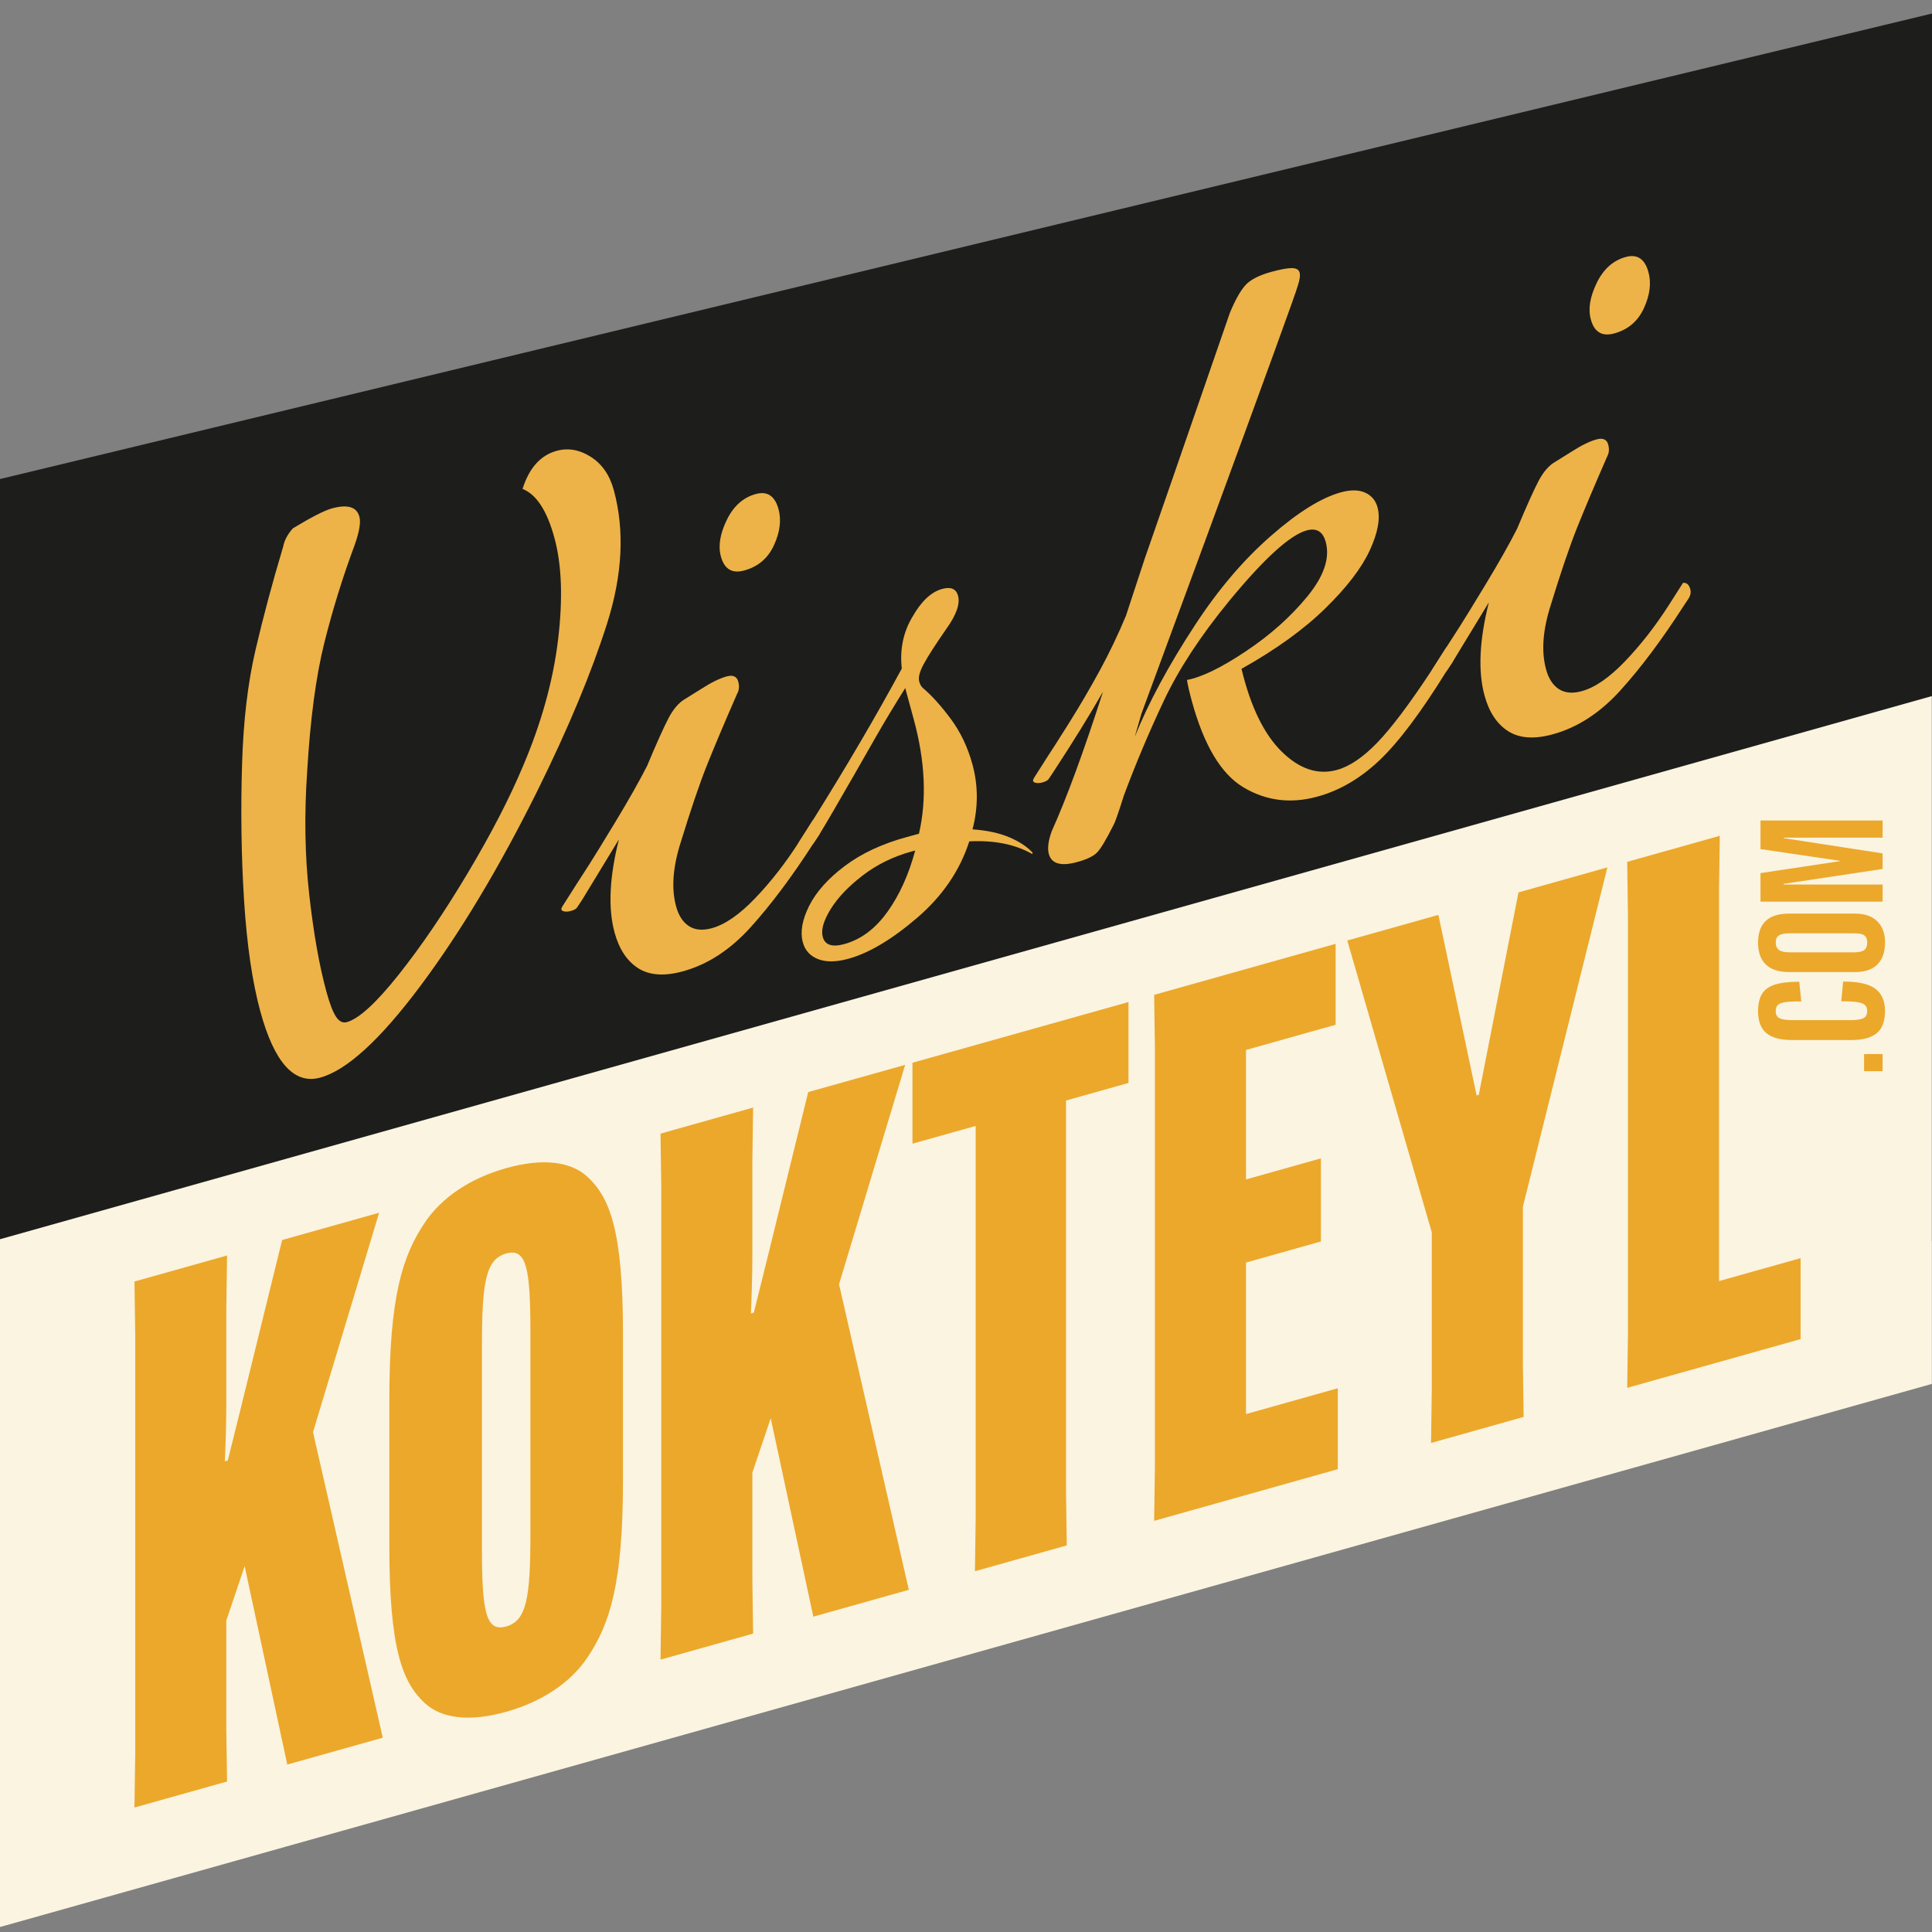 <svg width="88" height="88" viewBox="0 0 88 88" fill="none" xmlns="http://www.w3.org/2000/svg">
<rect x="0" y="0" width="88" height="88" fill="#808080" stroke="none"/>
<g clip-path="url(#clip0_1408_7038)">
<path d="M88 56.535H0V21.82L88 0.616V56.535Z" fill="#1D1D1B"/>
<path d="M87.994 63.035L0 87.773V56.445L87.994 31.706V63.035Z" fill="#FAF4E1"/>
<path d="M17.269 55.238L14.257 65.233L17.435 79.15L13.085 80.373L11.144 71.335L10.308 73.815V78.708L10.342 81.145L6.125 82.33L6.159 79.875V60.809L6.125 58.371L10.342 57.186L10.308 59.641V63.997C10.308 64.768 10.275 65.85 10.241 66.562L10.375 66.525L11.01 63.968L12.851 56.481L17.268 55.239L17.269 55.238Z" fill="#ECA82B"/>
<path d="M19.374 77.599C18.337 76.651 17.734 75.145 17.734 70.42V63.752C17.734 59.027 18.337 57.183 19.374 55.651C20.144 54.53 21.416 53.67 23.055 53.208C24.695 52.748 25.967 52.893 26.736 53.581C27.774 54.529 28.376 56.035 28.376 60.76V67.427C28.376 72.152 27.774 73.996 26.736 75.528C25.967 76.65 24.695 77.51 23.055 77.971C21.416 78.431 20.144 78.286 19.374 77.598V77.599ZM24.16 69.82V60.739C24.16 57.79 23.992 56.831 23.055 57.095C22.118 57.358 21.951 58.411 21.951 61.359V70.44C21.951 73.389 22.118 74.347 23.055 74.084C23.992 73.821 24.16 72.768 24.16 69.82Z" fill="#ECA82B"/>
<path d="M41.229 48.502L38.217 58.496L41.396 72.414L37.046 73.636L35.105 64.599L34.269 67.079V71.971L34.303 74.408L30.086 75.594L30.12 73.139V54.072L30.086 51.635L34.303 50.449L34.269 52.904V57.261C34.269 58.032 34.236 59.114 34.202 59.826L34.336 59.788L34.972 57.23L36.813 49.743L41.23 48.502H41.229Z" fill="#ECA82B"/>
<path d="M48.556 50.127V67.954L48.59 70.391L44.407 71.567L44.441 69.111V51.285L41.562 52.093V48.407L51.401 45.641V49.327L48.556 50.127V50.127Z" fill="#ECA82B"/>
<path d="M56.753 57.507V64.409L60.936 63.233V66.919L52.57 69.272L52.604 66.817V47.751L52.57 45.314L60.836 42.99V46.676L56.753 47.824V53.722L60.166 52.762V56.547L56.753 57.508V57.507Z" fill="#ECA82B"/>
<path d="M67.257 49.896L67.357 49.867L69.165 40.647L73.214 39.508L69.366 54.965V62.102L69.398 64.539L65.182 65.725L65.216 63.27V56.132L61.367 42.839L65.517 41.672L67.258 49.895L67.257 49.896Z" fill="#ECA82B"/>
<path d="M74.117 63.214L74.151 60.759V41.693L74.117 39.256L78.334 38.07L78.3 40.525V58.351L82.015 57.307V60.994L74.117 63.214Z" fill="#ECA82B"/>
<path d="M11.857 46.066C11.493 44.728 11.247 43.049 11.118 41.027C10.99 39.006 10.96 36.928 11.026 34.797C11.084 32.837 11.288 31.105 11.639 29.6C11.99 28.096 12.409 26.531 12.896 24.904C12.955 24.606 13.105 24.326 13.343 24.063C14.19 23.551 14.783 23.248 15.125 23.155C15.833 22.962 16.248 23.088 16.37 23.534C16.442 23.796 16.364 24.24 16.14 24.864C15.603 26.307 15.146 27.784 14.769 29.295C14.392 30.807 14.133 32.752 13.992 35.128C13.855 37.11 13.886 38.982 14.085 40.746C14.283 42.509 14.543 43.981 14.865 45.161C15.016 45.712 15.162 46.095 15.305 46.31C15.448 46.525 15.611 46.608 15.795 46.557C16.345 46.406 17.135 45.684 18.163 44.39C19.191 43.095 20.237 41.557 21.301 39.773C22.365 37.99 23.205 36.366 23.82 34.902C24.661 32.925 25.195 31.005 25.419 29.14C25.644 27.276 25.589 25.727 25.252 24.494C24.917 23.262 24.432 22.52 23.801 22.269C24.104 21.313 24.622 20.735 25.357 20.534C25.881 20.392 26.4 20.483 26.911 20.809C27.422 21.135 27.771 21.639 27.957 22.32C28.458 24.157 28.355 26.185 27.65 28.406C26.945 30.627 25.894 33.153 24.495 35.986C22.749 39.505 20.962 42.485 19.134 44.928C17.306 47.371 15.787 48.757 14.582 49.085C13.401 49.407 12.493 48.401 11.857 46.066L11.857 46.066Z" fill="#EDB348"/>
<path d="M29.07 44.102C28.559 43.776 28.2 43.233 27.992 42.472C27.692 41.37 27.757 39.958 28.19 38.234L26.526 40.97L26.287 41.331C26.249 41.398 26.151 41.453 25.994 41.495C25.862 41.531 25.75 41.533 25.657 41.503C25.564 41.472 25.546 41.406 25.603 41.306L26.254 40.283L26.848 39.36C27.046 39.053 27.446 38.401 28.049 37.406C28.651 36.41 29.126 35.569 29.475 34.883C29.901 33.865 30.226 33.142 30.448 32.716C30.67 32.289 30.927 31.994 31.22 31.828L31.942 31.378C32.398 31.085 32.783 30.896 33.097 30.81C33.385 30.732 33.562 30.81 33.627 31.046C33.684 31.257 33.665 31.444 33.57 31.611C32.997 32.923 32.543 33.998 32.208 34.835C31.872 35.673 31.473 36.846 31.011 38.352C30.645 39.494 30.573 40.472 30.796 41.285C30.91 41.705 31.104 42.003 31.378 42.182C31.652 42.361 32 42.394 32.419 42.279C33.022 42.114 33.68 41.66 34.393 40.916C35.106 40.173 35.77 39.323 36.383 38.367L37.034 37.344C37.198 37.327 37.309 37.425 37.366 37.634C37.402 37.765 37.381 37.898 37.305 38.031L37.065 38.392C36.076 39.93 35.114 41.214 34.184 42.242C33.252 43.271 32.222 43.939 31.094 44.246C30.255 44.474 29.579 44.426 29.068 44.101L29.07 44.102ZM32.835 25.345C32.706 24.873 32.795 24.32 33.102 23.687C33.408 23.054 33.85 22.659 34.427 22.502C34.951 22.358 35.296 22.589 35.461 23.192C35.596 23.69 35.527 24.238 35.253 24.834C34.979 25.431 34.527 25.814 33.897 25.986C33.346 26.136 32.992 25.922 32.835 25.345Z" fill="#EDB348"/>
<path d="M47.011 38.896C46.243 38.458 45.29 38.266 44.15 38.323C43.722 39.652 42.932 40.81 41.779 41.801C40.626 42.791 39.577 43.416 38.633 43.673C38.082 43.823 37.626 43.827 37.263 43.687C36.901 43.546 36.669 43.292 36.569 42.924C36.44 42.452 36.537 41.898 36.856 41.261C37.176 40.625 37.715 40.019 38.475 39.447C39.234 38.874 40.178 38.434 41.306 38.125L41.857 37.975C42.219 36.411 42.14 34.672 41.618 32.757L41.232 31.34C40.722 32.156 40.275 32.898 39.894 33.565C39.512 34.233 39.178 34.816 38.892 35.317C38.148 36.619 37.62 37.523 37.307 38.031L37.068 38.392C37.03 38.459 36.933 38.514 36.775 38.556C36.644 38.592 36.531 38.594 36.438 38.564C36.345 38.533 36.327 38.467 36.384 38.367L37.035 37.344C38.547 34.931 39.894 32.634 41.075 30.453C40.978 29.579 41.142 28.787 41.57 28.079C41.971 27.378 42.42 26.959 42.919 26.824C43.312 26.717 43.552 26.821 43.637 27.135C43.738 27.503 43.563 28.001 43.114 28.63C42.608 29.36 42.262 29.898 42.075 30.245C41.887 30.592 41.819 30.858 41.869 31.041C41.905 31.172 41.959 31.269 42.033 31.334C42.436 31.675 42.86 32.144 43.305 32.742C43.749 33.34 44.079 34.032 44.294 34.818C44.558 35.789 44.558 36.775 44.297 37.776C44.958 37.822 45.519 37.943 45.981 38.141C46.443 38.339 46.797 38.574 47.04 38.846L47.011 38.896ZM40.419 41.538C40.97 40.768 41.392 39.835 41.686 38.74L41.528 38.783C40.689 39.011 39.943 39.378 39.291 39.879C38.639 40.38 38.152 40.894 37.83 41.418C37.508 41.943 37.39 42.362 37.476 42.677C37.575 43.044 37.901 43.152 38.452 43.003C39.212 42.795 39.868 42.306 40.419 41.536V41.538Z" fill="#EDB348"/>
<path d="M66.248 29.766C66.276 29.871 66.242 30.008 66.147 30.174L65.908 30.535C64.735 32.433 63.711 33.797 62.839 34.625C61.965 35.455 61.018 36.009 59.995 36.288C58.788 36.617 57.672 36.477 56.647 35.868C55.621 35.261 54.835 33.947 54.284 31.926C54.17 31.507 54.097 31.188 54.066 30.971C54.736 30.845 55.626 30.413 56.735 29.673C57.845 28.934 58.78 28.102 59.542 27.175C60.304 26.249 60.585 25.419 60.385 24.684C60.255 24.212 59.968 24.038 59.523 24.158C58.762 24.366 57.587 25.433 55.999 27.359C54.688 28.956 53.693 30.474 53.014 31.913C52.335 33.352 51.728 34.793 51.191 36.235C50.949 37.005 50.791 37.457 50.714 37.59C50.385 38.243 50.139 38.656 49.973 38.827C49.808 38.999 49.503 39.146 49.057 39.267C48.324 39.467 47.895 39.344 47.773 38.898C47.702 38.637 47.748 38.285 47.91 37.847C48.578 36.369 49.354 34.256 50.24 31.507C49.629 32.575 48.886 33.777 48.011 35.114L47.771 35.476C47.733 35.542 47.636 35.597 47.478 35.64C47.347 35.676 47.234 35.678 47.141 35.647C47.048 35.616 47.03 35.551 47.087 35.45L47.738 34.428C47.878 34.22 48.2 33.717 48.701 32.919C49.202 32.121 49.667 31.323 50.099 30.529C50.531 29.735 50.926 28.91 51.284 28.051L52.139 25.451C52.457 24.548 53.75 20.814 56.019 14.25C56.257 13.678 56.489 13.262 56.714 13.004C56.94 12.746 57.341 12.537 57.918 12.38C58.337 12.266 58.646 12.21 58.844 12.212C59.042 12.215 59.159 12.282 59.195 12.412C59.231 12.544 59.202 12.749 59.109 13.027C59.041 13.3 57.633 17.177 54.883 24.661L51.991 32.508L51.687 33.562C52.308 32.014 53.225 30.311 54.439 28.46C55.493 26.848 56.64 25.501 57.881 24.416C59.12 23.331 60.187 22.668 61.079 22.424C61.525 22.302 61.893 22.308 62.182 22.44C62.472 22.572 62.66 22.796 62.745 23.111C62.881 23.61 62.763 24.262 62.391 25.068C62.019 25.873 61.343 26.755 60.364 27.712C59.385 28.67 58.114 29.587 56.549 30.464C56.961 32.184 57.572 33.44 58.379 34.234C59.187 35.028 60.025 35.307 60.889 35.071C61.467 34.914 62.08 34.501 62.728 33.83C63.376 33.161 64.21 32.053 65.226 30.508L65.877 29.486C66.075 29.489 66.199 29.581 66.249 29.764L66.248 29.766Z" fill="#EDB348"/>
<path d="M68.695 33.305C68.184 32.979 67.825 32.437 67.617 31.676C67.317 30.574 67.382 29.162 67.815 27.438L66.151 30.174L65.912 30.535C65.874 30.601 65.776 30.656 65.619 30.699C65.487 30.735 65.375 30.737 65.282 30.706C65.189 30.675 65.171 30.61 65.228 30.509L65.879 29.487L66.473 28.563C66.671 28.256 67.071 27.604 67.674 26.609C68.276 25.614 68.751 24.772 69.1 24.086C69.526 23.069 69.851 22.346 70.073 21.919C70.295 21.492 70.552 21.197 70.845 21.032L71.567 20.582C72.023 20.289 72.408 20.099 72.722 20.014C73.01 19.935 73.187 20.014 73.252 20.25C73.309 20.46 73.29 20.648 73.195 20.815C72.622 22.127 72.168 23.201 71.833 24.039C71.498 24.877 71.098 26.05 70.636 27.556C70.27 28.698 70.198 29.676 70.421 30.488C70.535 30.908 70.729 31.207 71.003 31.386C71.277 31.565 71.625 31.598 72.044 31.482C72.647 31.318 73.305 30.864 74.018 30.12C74.731 29.377 75.395 28.526 76.008 27.57L76.659 26.548C76.823 26.531 76.934 26.628 76.991 26.838C77.027 26.969 77.006 27.101 76.93 27.235L76.69 27.596C75.701 29.134 74.739 30.417 73.809 31.445C72.877 32.474 71.847 33.142 70.719 33.449C69.88 33.678 69.204 33.629 68.693 33.304L68.695 33.305ZM72.46 14.549C72.331 14.076 72.42 13.524 72.727 12.891C73.033 12.258 73.475 11.863 74.052 11.705C74.576 11.562 74.921 11.793 75.085 12.395C75.221 12.894 75.152 13.441 74.878 14.037C74.604 14.634 74.152 15.018 73.522 15.189C72.971 15.339 72.617 15.126 72.46 14.549Z" fill="#EDB348"/>
<path d="M84.906 48.791V48.011H85.749V48.791H84.906Z" fill="#ECA82B"/>
<path d="M85.487 47.057C85.237 47.267 84.844 47.373 84.309 47.373H81.653C81.107 47.373 80.708 47.268 80.456 47.057C80.204 46.848 80.078 46.516 80.078 46.064C80.078 45.729 80.138 45.463 80.259 45.268C80.38 45.073 80.576 44.934 80.846 44.847C81.117 44.76 81.485 44.717 81.953 44.717L82.047 45.615C81.716 45.61 81.469 45.621 81.306 45.647C81.143 45.674 81.032 45.718 80.972 45.782C80.911 45.845 80.881 45.936 80.881 46.057C80.881 46.215 80.94 46.323 81.057 46.38C81.176 46.438 81.376 46.467 81.66 46.467H84.283C84.556 46.467 84.752 46.438 84.871 46.38C84.989 46.323 85.048 46.212 85.048 46.048C85.048 45.933 85.015 45.844 84.949 45.781C84.884 45.717 84.768 45.673 84.603 45.646C84.438 45.62 84.192 45.607 83.866 45.607L83.953 44.709C84.646 44.709 85.138 44.819 85.427 45.041C85.716 45.261 85.86 45.6 85.86 46.057C85.86 46.514 85.735 46.848 85.486 47.057H85.487Z" fill="#ECA82B"/>
<path d="M85.517 43.926C85.286 44.16 84.944 44.276 84.492 44.276H81.489C81.027 44.276 80.676 44.163 80.437 43.937C80.198 43.712 80.078 43.379 80.078 42.937C80.078 42.054 80.548 41.614 81.488 41.614H84.491C84.932 41.614 85.271 41.73 85.507 41.964C85.743 42.198 85.862 42.517 85.862 42.921C85.862 43.357 85.746 43.692 85.516 43.926H85.517ZM84.917 42.606C84.829 42.542 84.678 42.511 84.469 42.511H81.514C81.288 42.511 81.126 42.543 81.029 42.606C80.931 42.669 80.883 42.776 80.883 42.928C80.883 43.081 80.933 43.201 81.032 43.272C81.132 43.343 81.292 43.377 81.513 43.377H84.468C84.672 43.377 84.821 43.343 84.913 43.272C85.005 43.201 85.051 43.089 85.051 42.937C85.051 42.785 85.006 42.669 84.916 42.606H84.917Z" fill="#ECA82B"/>
<path d="M80.188 41.069V39.769L83.804 39.225V39.209L80.188 38.674V37.374H85.75V38.154H81.243V38.177L85.75 38.871V39.58L81.243 40.258V40.289H85.75V41.069H80.188Z" fill="#ECA82B"/>
</g>
<defs>
<clipPath id="clip0_1408_7038">
<rect width="88" height="87.156" fill="white" transform="translate(0 0.616)"/>
</clipPath>
</defs>
</svg>
